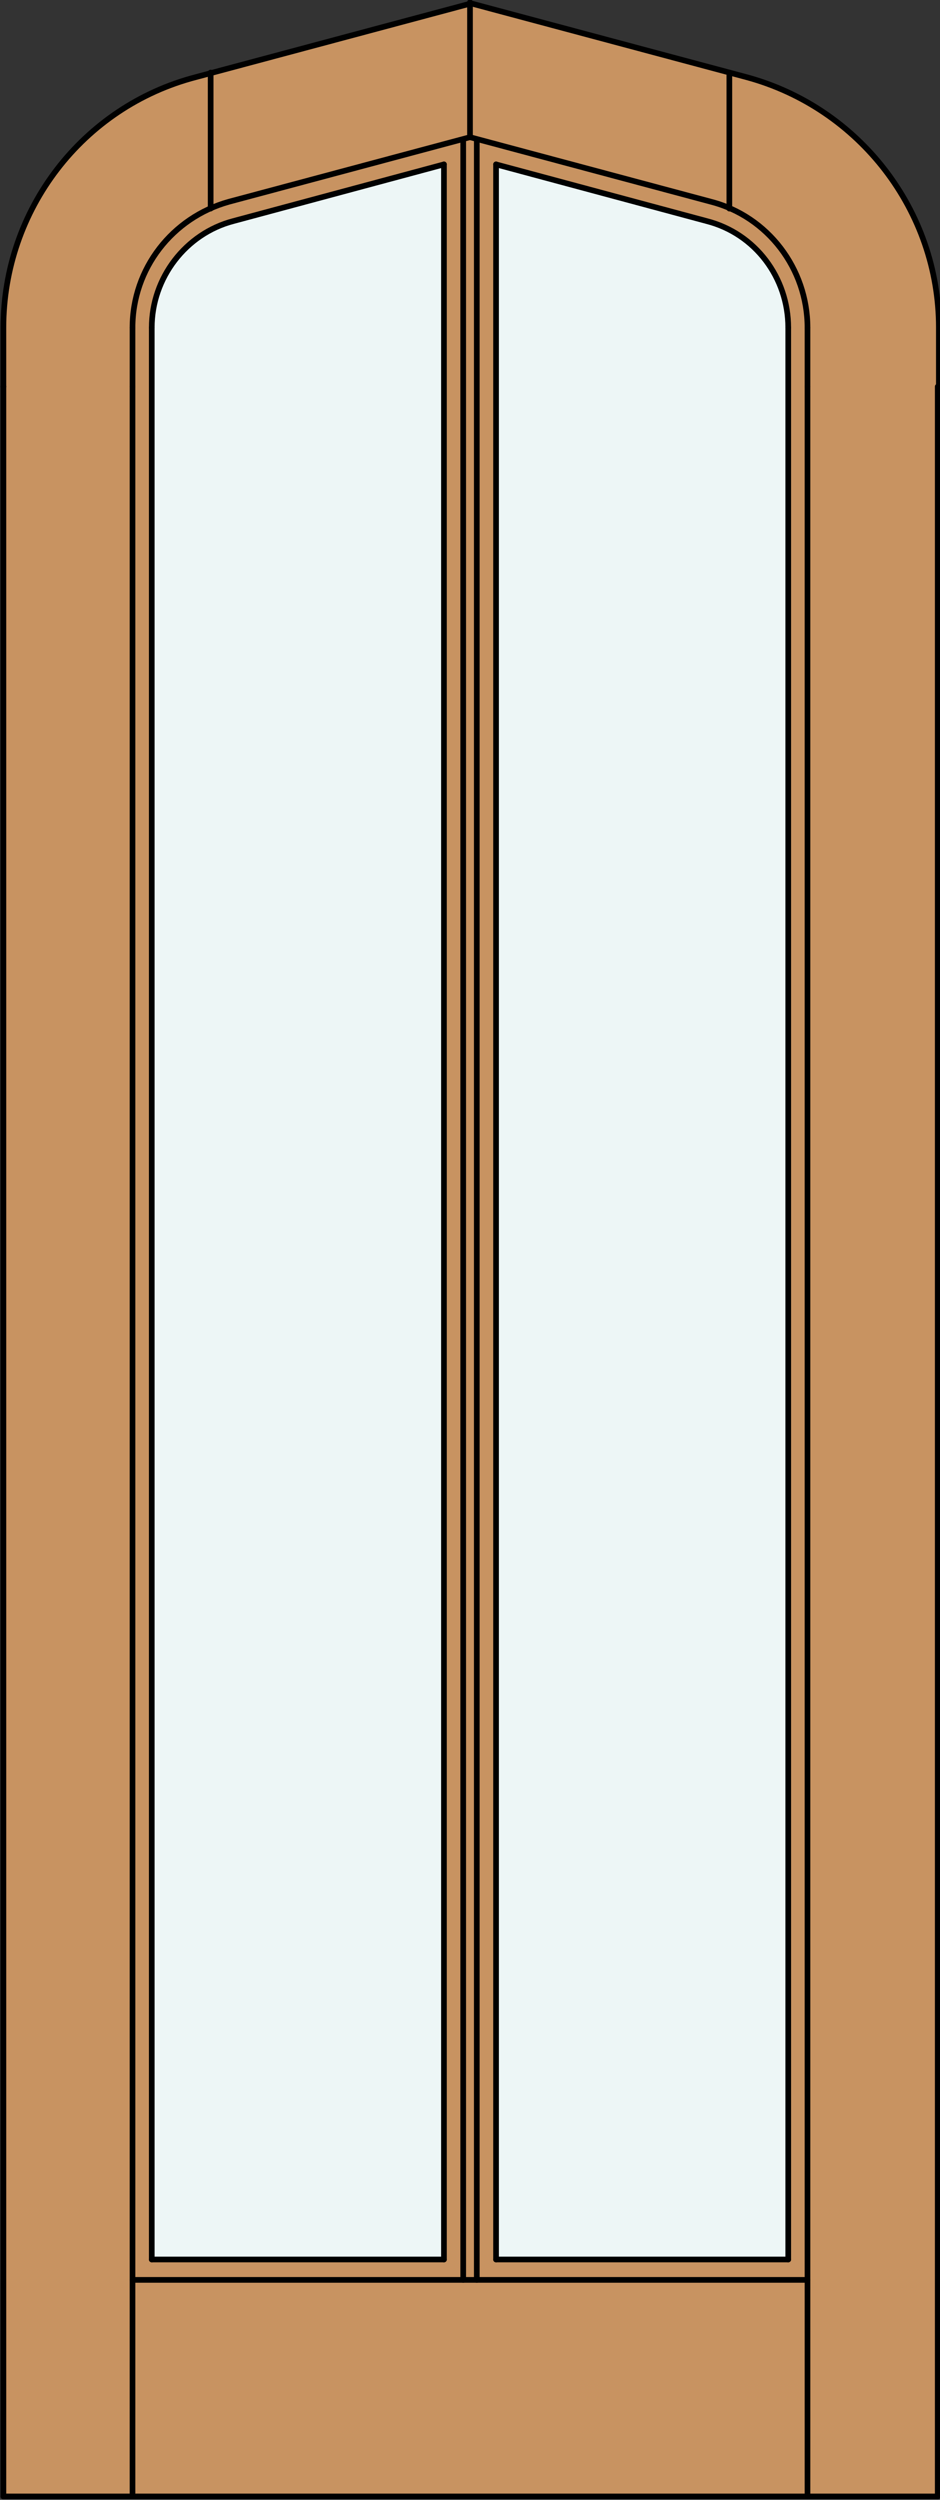 <?xml version="1.0" encoding="utf-8"?>
<!-- Generator: Adobe Illustrator 21.1.0, SVG Export Plug-In . SVG Version: 6.00 Build 0)  -->
<!DOCTYPE svg PUBLIC "-//W3C//DTD SVG 1.1//EN" "http://www.w3.org/Graphics/SVG/1.1/DTD/svg11.dtd">
<svg version="1.1" id="Layer_1" xmlns="http://www.w3.org/2000/svg" xmlns:xlink="http://www.w3.org/1999/xlink" x="0px" y="0px"
	 viewBox="0 0 83 220.5" style="enable-background:new 0 0 83 220.5;" xml:space="preserve">
<rect x="0" y="0" width="83" height="220.5" fill="#333333" stroke="none"/>
<style type="text/css">
	.st0{fill:#C89361;}
	.st1{fill:#EDF6F6;}
	.st2{fill:none;stroke:#000000;stroke-width:0.5;stroke-linecap:round;stroke-linejoin:round;}
</style>
<title>TD-0002-D004</title>
<path class="st0" d="M82.7,220.2H0.3V28.9c0-10.4,7-19.5,17-22.1l24.3-6.5l24.3,6.5c10,2.7,17,11.8,17,22.1V220.2z"/>
<path class="st1" d="M69.6,199.3H43.8V14.5l18.6,5c4.3,1.1,7.2,5,7.2,9.4V199.3z"/>
<path class="st1" d="M13.4,34.1v-5.2c0-4.4,3-8.3,7.2-9.4l18.6-5v184.8H13.4L13.4,34.1L13.4,34.1z"/>
<path class="st2" d="M43.8,14.5l18.6,5c4.3,1.1,7.2,5,7.2,9.4"/>
<line class="st2" x1="0.3" y1="34.1" x2="0.3" y2="220.2"/>
<line class="st2" x1="0.3" y1="220.2" x2="82.8" y2="220.2"/>
<line class="st2" x1="11.7" y1="220.2" x2="11.7" y2="34.1"/>
<line class="st2" x1="71.3" y1="220.2" x2="71.3" y2="34.1"/>
<line class="st2" x1="71.3" y1="201.1" x2="11.7" y2="201.1"/>
<line class="st2" x1="69.6" y1="28.9" x2="69.6" y2="199.3"/>
<line class="st2" x1="69.6" y1="199.3" x2="43.8" y2="199.3"/>
<line class="st2" x1="43.8" y1="199.3" x2="43.8" y2="14.5"/>
<line class="st2" x1="39.2" y1="14.5" x2="39.2" y2="199.3"/>
<line class="st2" x1="39.2" y1="199.3" x2="13.4" y2="199.3"/>
<line class="st2" x1="13.4" y1="199.3" x2="13.4" y2="28.9"/>
<line class="st2" x1="82.8" y1="220.2" x2="82.8" y2="34.1"/>
<line class="st2" x1="40.9" y1="201.1" x2="40.9" y2="12.3"/>
<line class="st2" x1="42.1" y1="201.1" x2="42.1" y2="12.3"/>
<line class="st2" x1="11.7" y1="34.1" x2="11.7" y2="28.9"/>
<line class="st2" x1="18.6" y1="18.4" x2="18.6" y2="6.4"/>
<line class="st2" x1="64.4" y1="18.4" x2="64.4" y2="6.4"/>
<line class="st2" x1="41.5" y1="12.1" x2="41.5" y2="0.2"/>
<line class="st2" x1="71.3" y1="34.1" x2="71.3" y2="28.9"/>
<path class="st2" d="M13.4,28.9c0-4.4,3-8.3,7.2-9.4l18.6-5"/>
<path class="st2" d="M0.3,34.1v-5.2c0-10.4,7-19.5,17-22.1l24.3-6.5l24.3,6.5c10,2.7,17,11.8,17,22.1v5.2"/>
<path class="st2" d="M11.7,28.9c0-5.2,3.5-9.7,8.5-11.1l21.3-5.7l21.3,5.7c5,1.3,8.5,5.9,8.5,11.1"/>
</svg>
